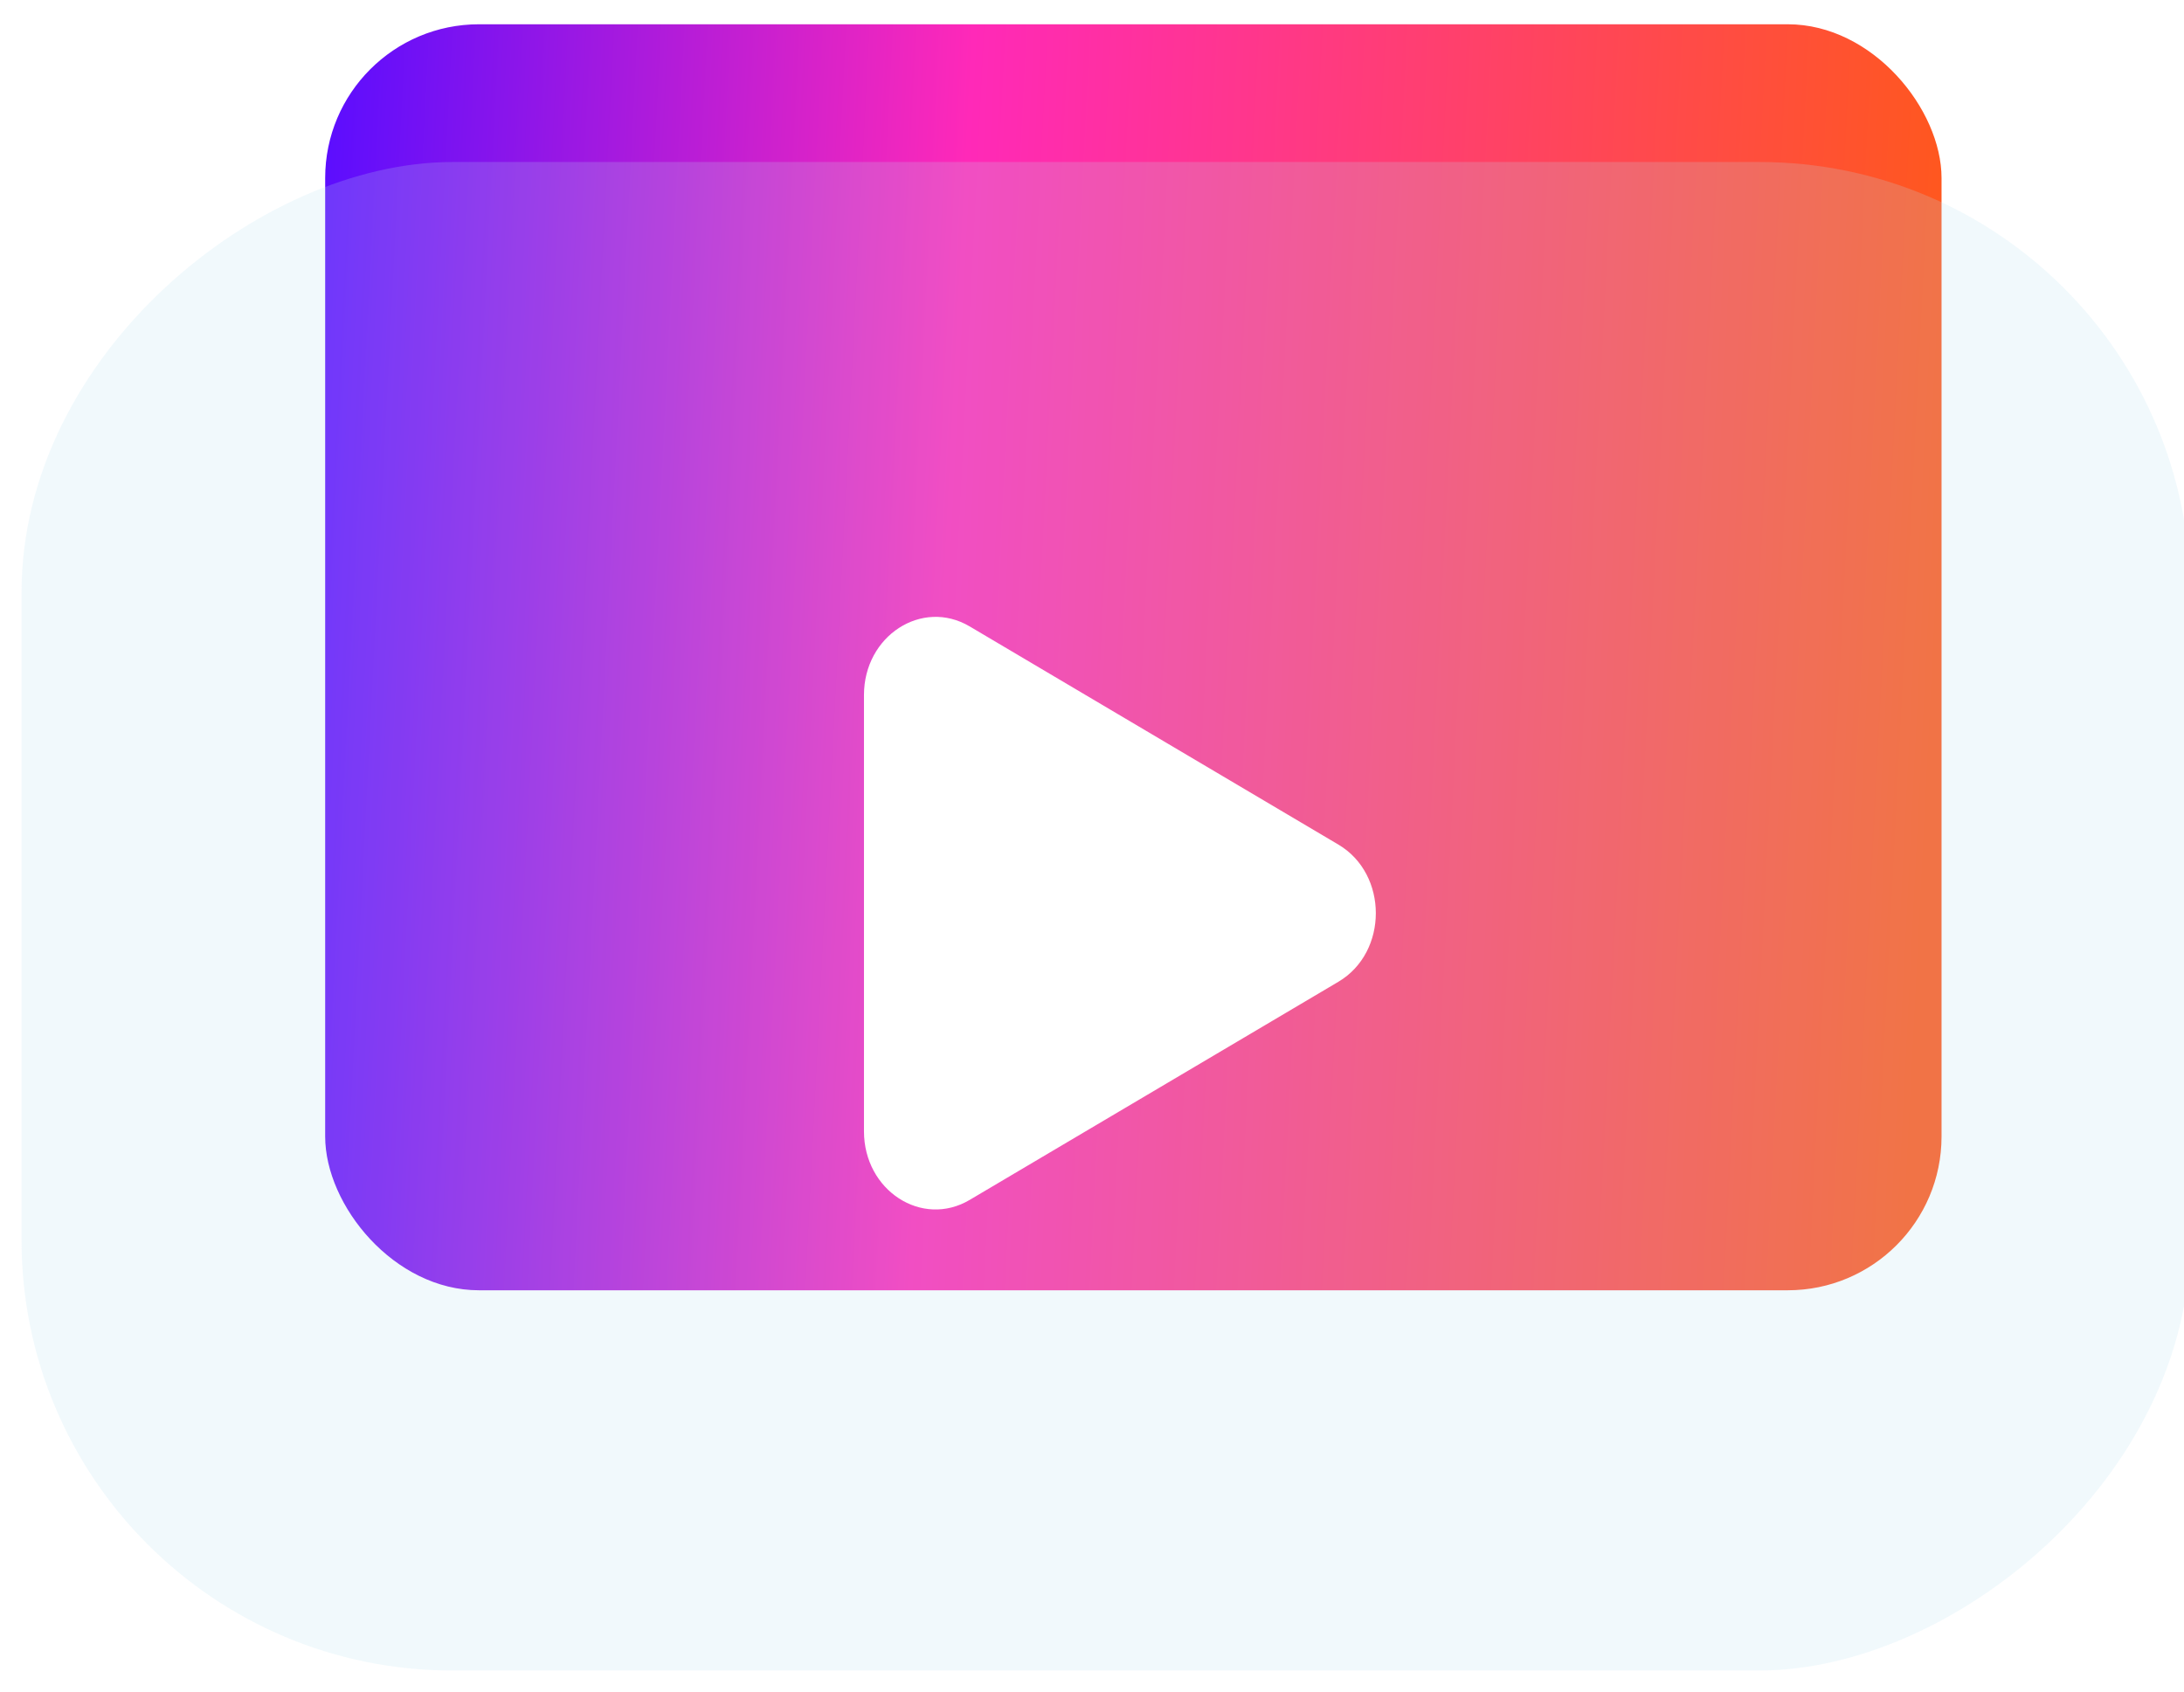 <svg width="71" height="55" viewBox="0 0 71 55" fill="none" xmlns="http://www.w3.org/2000/svg">
<rect x="10.571" y="0.789" width="52.547" height="41.161" rx="5" fill="url(#paint0_linear_64_265)"/>
<g filter="url(#filter0_bi_64_265)">
<rect x="71" y="5.168" width="49.044" height="70.5" rx="14" transform="rotate(90 71 5.168)" fill="#BCE4F1" fill-opacity="0.2"/>
</g>
<path d="M43.509 27.459C45.133 28.419 45.133 30.96 43.509 31.92L31.523 39.012C29.972 39.93 28.087 38.705 28.087 36.782L28.087 22.597C28.087 20.674 29.972 19.449 31.523 20.366L43.509 27.459Z" fill="white"/>
<defs>
<filter id="filter0_bi_64_265" x="-3.5" y="1.168" width="78.5" height="57.044" filterUnits="userSpaceOnUse" color-interpolation-filters="sRGB">
<feFlood flood-opacity="0" result="BackgroundImageFix"/>
<feGaussianBlur in="BackgroundImageFix" stdDeviation="2"/>
<feComposite in2="SourceAlpha" operator="in" result="effect1_backgroundBlur_64_265"/>
<feBlend mode="normal" in="SourceGraphic" in2="effect1_backgroundBlur_64_265" result="shape"/>
<feColorMatrix in="SourceAlpha" type="matrix" values="0 0 0 0 0 0 0 0 0 0 0 0 0 0 0 0 0 0 127 0" result="hardAlpha"/>
<feOffset dx="0.2" dy="0.1"/>
<feGaussianBlur stdDeviation="0.5"/>
<feComposite in2="hardAlpha" operator="arithmetic" k2="-1" k3="1"/>
<feColorMatrix type="matrix" values="0 0 0 0 1 0 0 0 0 1 0 0 0 0 1 0 0 0 0.7 0"/>
<feBlend mode="normal" in2="shape" result="effect2_innerShadow_64_265"/>
</filter>
<linearGradient id="paint0_linear_64_265" x1="10.571" y1="0.789" x2="63.832" y2="3.498" gradientUnits="userSpaceOnUse">
<stop stop-color="#5A0DFF"/>
<stop offset="0.395" stop-color="#FF29B8"/>
<stop offset="1" stop-color="#FF581C"/>
</linearGradient>
</defs>
</svg>
